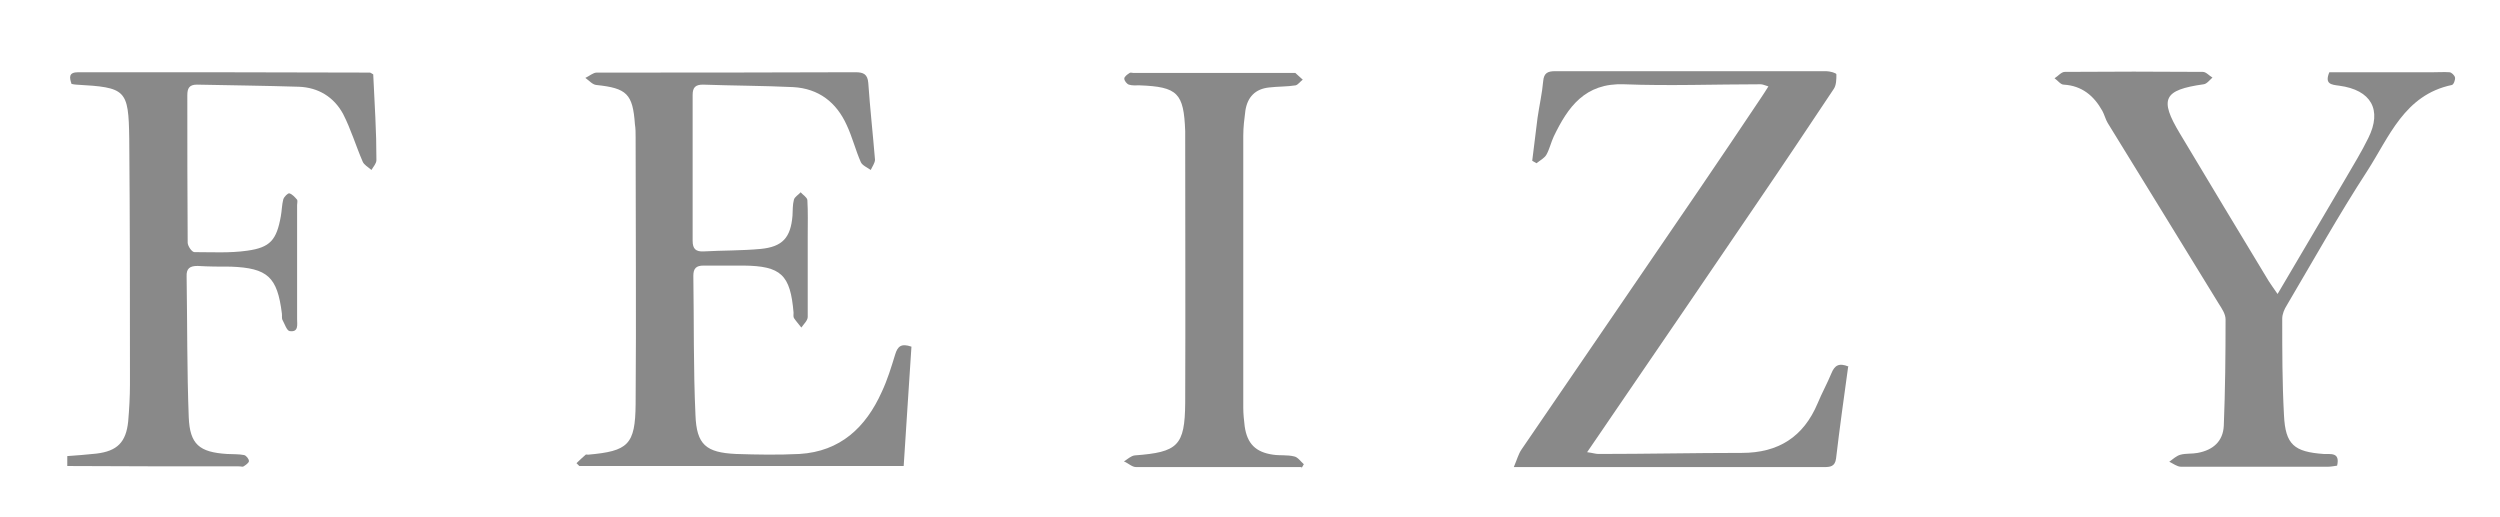 <?xml version="1.0" encoding="UTF-8"?>
<svg xmlns="http://www.w3.org/2000/svg" version="1.1" viewBox="0 0 706 146">
  <defs>
    <style>
      .cls-1 {
        fill: #898989;
      }
    </style>
  </defs>
  <!-- Generator: Adobe Illustrator 28.7.3, SVG Export Plug-In . SVG Version: 1.2.0 Build 164)  -->
  <g>
    <g id="Layer_1">
      <g>
        <path class="cls-1" d="M19,128.8c2.7-.2,5.5-.4,8.2-.7,5.9-.7,8.4-3.2,9-9.1.3-3.5.5-7,.5-10.5,0-23.1,0-46.2-.2-69.3-.2-14-.9-14.5-15-15.3-.4,0-.7-.1-1.3-.2-.6-1.8-.9-3.3,1.9-3.3,27.5,0,55,0,82.4.1.1,0,.2.1.9.5.2,3.8.4,8,.6,12.2.2,4,.3,8,.3,12,0,1-.9,1.9-1.4,2.8-.9-.8-2.1-1.4-2.5-2.4-1.9-4.4-3.3-9.1-5.5-13.4-2.6-4.8-7-7.5-12.5-7.7-9.6-.3-19.2-.4-28.8-.6-2.2,0-2.7,1.1-2.7,3,0,13.9,0,27.7.1,41.6,0,1,1.2,2.7,1.9,2.7,5,0,10,.3,14.9-.4,6.5-.9,8.3-3,9.5-9.7.3-1.6.3-3.3.7-4.8.2-.7,1.3-1.8,1.7-1.7.8.2,1.6,1.1,2.2,1.8.2.3,0,1,0,1.5,0,10.7,0,21.5,0,32.2,0,1.5.5,3.8-2.1,3.4-.8-.1-1.4-2-2-3.1-.3-.5-.1-1.2-.2-1.9-1.3-10.3-4-12.8-14.4-13.2-3.1,0-6.2,0-9.4-.2-2.2,0-3.2.7-3.1,3,.2,13.2.1,26.5.6,39.7.3,7.7,3,9.9,10.8,10.4,1.6.1,3.3,0,4.8.3.6.1,1.4,1.1,1.4,1.7,0,.5-.9,1.1-1.5,1.5-.3.2-.7,0-1.1,0-16.2,0-32.5,0-48.7-.1,0-1,0-2,0-3Z"/>
        <path class="cls-1" d="M257.4,97.8c-.7,11.2-1.5,22.4-2.2,33.8h-91.6c-.3-.3-.5-.5-.8-.8.8-.8,1.7-1.6,2.6-2.4.1-.1.5,0,.7,0,11.3-1,13.3-2.8,13.4-14.3.2-25.1,0-50.2,0-75.3,0-1.2,0-2.5-.2-3.7-.6-8.6-2.3-10.2-10.9-11.1-1.1-.1-2.1-1.3-3.1-2,1.1-.5,2.2-1.5,3.2-1.5,24.4,0,48.7,0,73.1-.1,2.3,0,3.4.6,3.6,3,.5,7.2,1.3,14.4,1.9,21.7,0,.9-.8,2-1.2,2.9-1-.7-2.4-1.3-2.8-2.2-1.5-3.4-2.4-7.1-4-10.5-2.9-6.4-7.9-10.3-15.1-10.7-8.5-.4-17-.4-25.5-.7-2.1,0-2.9.8-2.9,2.9,0,13.7,0,27.5,0,41.2,0,2.3.9,3.1,3.1,3,5.4-.3,10.7-.2,16.1-.7,6.2-.6,8.5-3.2,9-9.4.1-1.5,0-3,.4-4.5.2-.8,1.3-1.4,1.9-2.1.6.7,1.8,1.4,1.9,2.2.2,3.4.1,6.7.1,10.1,0,7.6,0,15.2,0,22.9,0,1-1.1,2-1.8,3-.7-.9-1.5-1.8-2.1-2.7-.2-.4-.1-1-.1-1.5-.9-10.7-3.5-13.2-14.2-13.3-3.7,0-7.5,0-11.2,0-2.1,0-2.9.8-2.9,2.9.2,13.1,0,26.2.6,39.3.3,8.4,3,10.6,11.4,11,6,.2,12,.3,18,0,11.5-.7,18.7-7.5,23.2-17.5,1.6-3.4,2.7-7,3.8-10.6.7-2.3,1.7-3.2,4.6-2.2Z"/>
        <path class="cls-1" d="M521.9,103.7c-1.2,8.7-2.4,17.3-3.4,25.8-.3,2.3-1.7,2.4-3.4,2.4-6.1,0-12.2,0-18.4,0-21.4,0-42.7,0-64.1,0-1.4,0-2.7,0-5.1,0,.9-2.1,1.3-3.7,2.2-5,16.8-24.6,33.6-49.1,50.3-73.6,5.8-8.5,11.5-17,17.2-25.5.7-1,1.3-2,2.2-3.4-1-.3-1.6-.6-2.2-.6-12.9,0-25.8.5-38.6,0-11-.4-15.8,6.4-19.8,14.7-.8,1.7-1.2,3.6-2.1,5.2-.6,1-1.8,1.6-2.8,2.4-.4-.2-.8-.5-1.2-.7.5-4,1-8,1.5-12.1.5-3.5,1.3-6.9,1.6-10.4.2-2.3,1.3-2.8,3.4-2.8,25.5,0,51,0,76.5,0,1,0,2.9.5,2.9.9,0,1.4,0,3.1-.8,4.2-7,10.5-14,21-21.1,31.4-13.8,20.3-27.7,40.7-41.6,61-2.2,3.2-4.4,6.5-6.9,10.1,1.6.2,2.4.5,3.2.5,13.5,0,27-.3,40.5-.3,10.3,0,17.4-4.5,21.4-14,1.2-2.9,2.7-5.6,3.9-8.5.9-2.2,2.1-3,4.8-1.9Z"/>
        <path class="cls-1" d="M643.2,83c6.7-11.4,13-22,19.2-32.6,2.2-3.8,4.5-7.5,6.4-11.4,4-8,.8-13.6-8.2-14.8-2.2-.3-4.2-.4-2.8-3.8,9.7,0,19.6,0,29.4,0,1.5,0,3-.1,4.5,0,.6,0,1.5.9,1.6,1.5.1.7-.4,2-.9,2.1-13.4,2.8-17.7,14.7-23.9,24.3-8,12.3-15.2,25.2-22.7,37.9-.7,1.1-1.3,2.5-1.3,3.8,0,9.1,0,18.2.5,27.3.4,8.3,2.9,10.3,11.2,10.9,1.9.1,4.7-.6,3.8,3.3-.8.1-1.7.3-2.5.3-13.9,0-27.7,0-41.6,0-1.1,0-2.2-.9-3.3-1.4,1-.7,2-1.7,3.2-2,1.5-.4,3.2-.2,4.8-.5,4.4-.8,7.2-3.3,7.4-7.7.4-10,.5-20,.5-30,0-1.5-1-3-1.9-4.4-10.4-17-20.9-34-31.4-51.1-.6-1-.9-2.3-1.5-3.4-2.4-4.3-5.8-7.1-10.9-7.4-.9,0-1.7-1.2-2.6-1.8,1-.6,1.9-1.8,2.9-1.8,13-.1,26-.1,39,0,.9,0,1.8,1.1,2.7,1.6-.8.7-1.6,1.8-2.5,1.9-11.3,1.6-12.6,4.1-6.7,13.9,8.3,13.9,16.7,27.8,25.1,41.7.6.9,1.2,1.8,2.4,3.5Z"/>
        <path class="cls-1" d="M367.6,131.9c-4.7,0-9.4,0-14.2,0-10.9,0-21.7,0-32.6,0-1.1,0-2.2-1.1-3.4-1.6,1-.6,2-1.6,3.1-1.7,12.1-.9,14.1-2.7,14.2-14.8.1-25.2,0-50.5,0-75.7,0-.4,0-.7,0-1.1-.4-10.7-2.1-12.5-12.9-12.9-1,0-2.1.1-3-.2-.6-.2-1.3-1.1-1.3-1.7,0-.6.9-1.2,1.5-1.6.2-.2.7,0,1.1,0,15,0,30,0,45,0,.2,0,.6,0,.7,0,.7.6,1.4,1.3,2.1,1.9-.7.5-1.3,1.4-2,1.6-2.5.4-5,.3-7.5.6-3.9.4-6.1,2.7-6.7,6.5-.3,2.3-.6,4.7-.6,7.1,0,25.6,0,51.2,0,76.9,0,1.7.2,3.5.4,5.2.7,4.9,3.1,7.3,8,8,2,.3,4,0,6,.5,1,.2,1.8,1.4,2.7,2.2-.2.4-.5.8-.7,1.2Z"/>
      </g>
    </g>
  </g>
</svg>